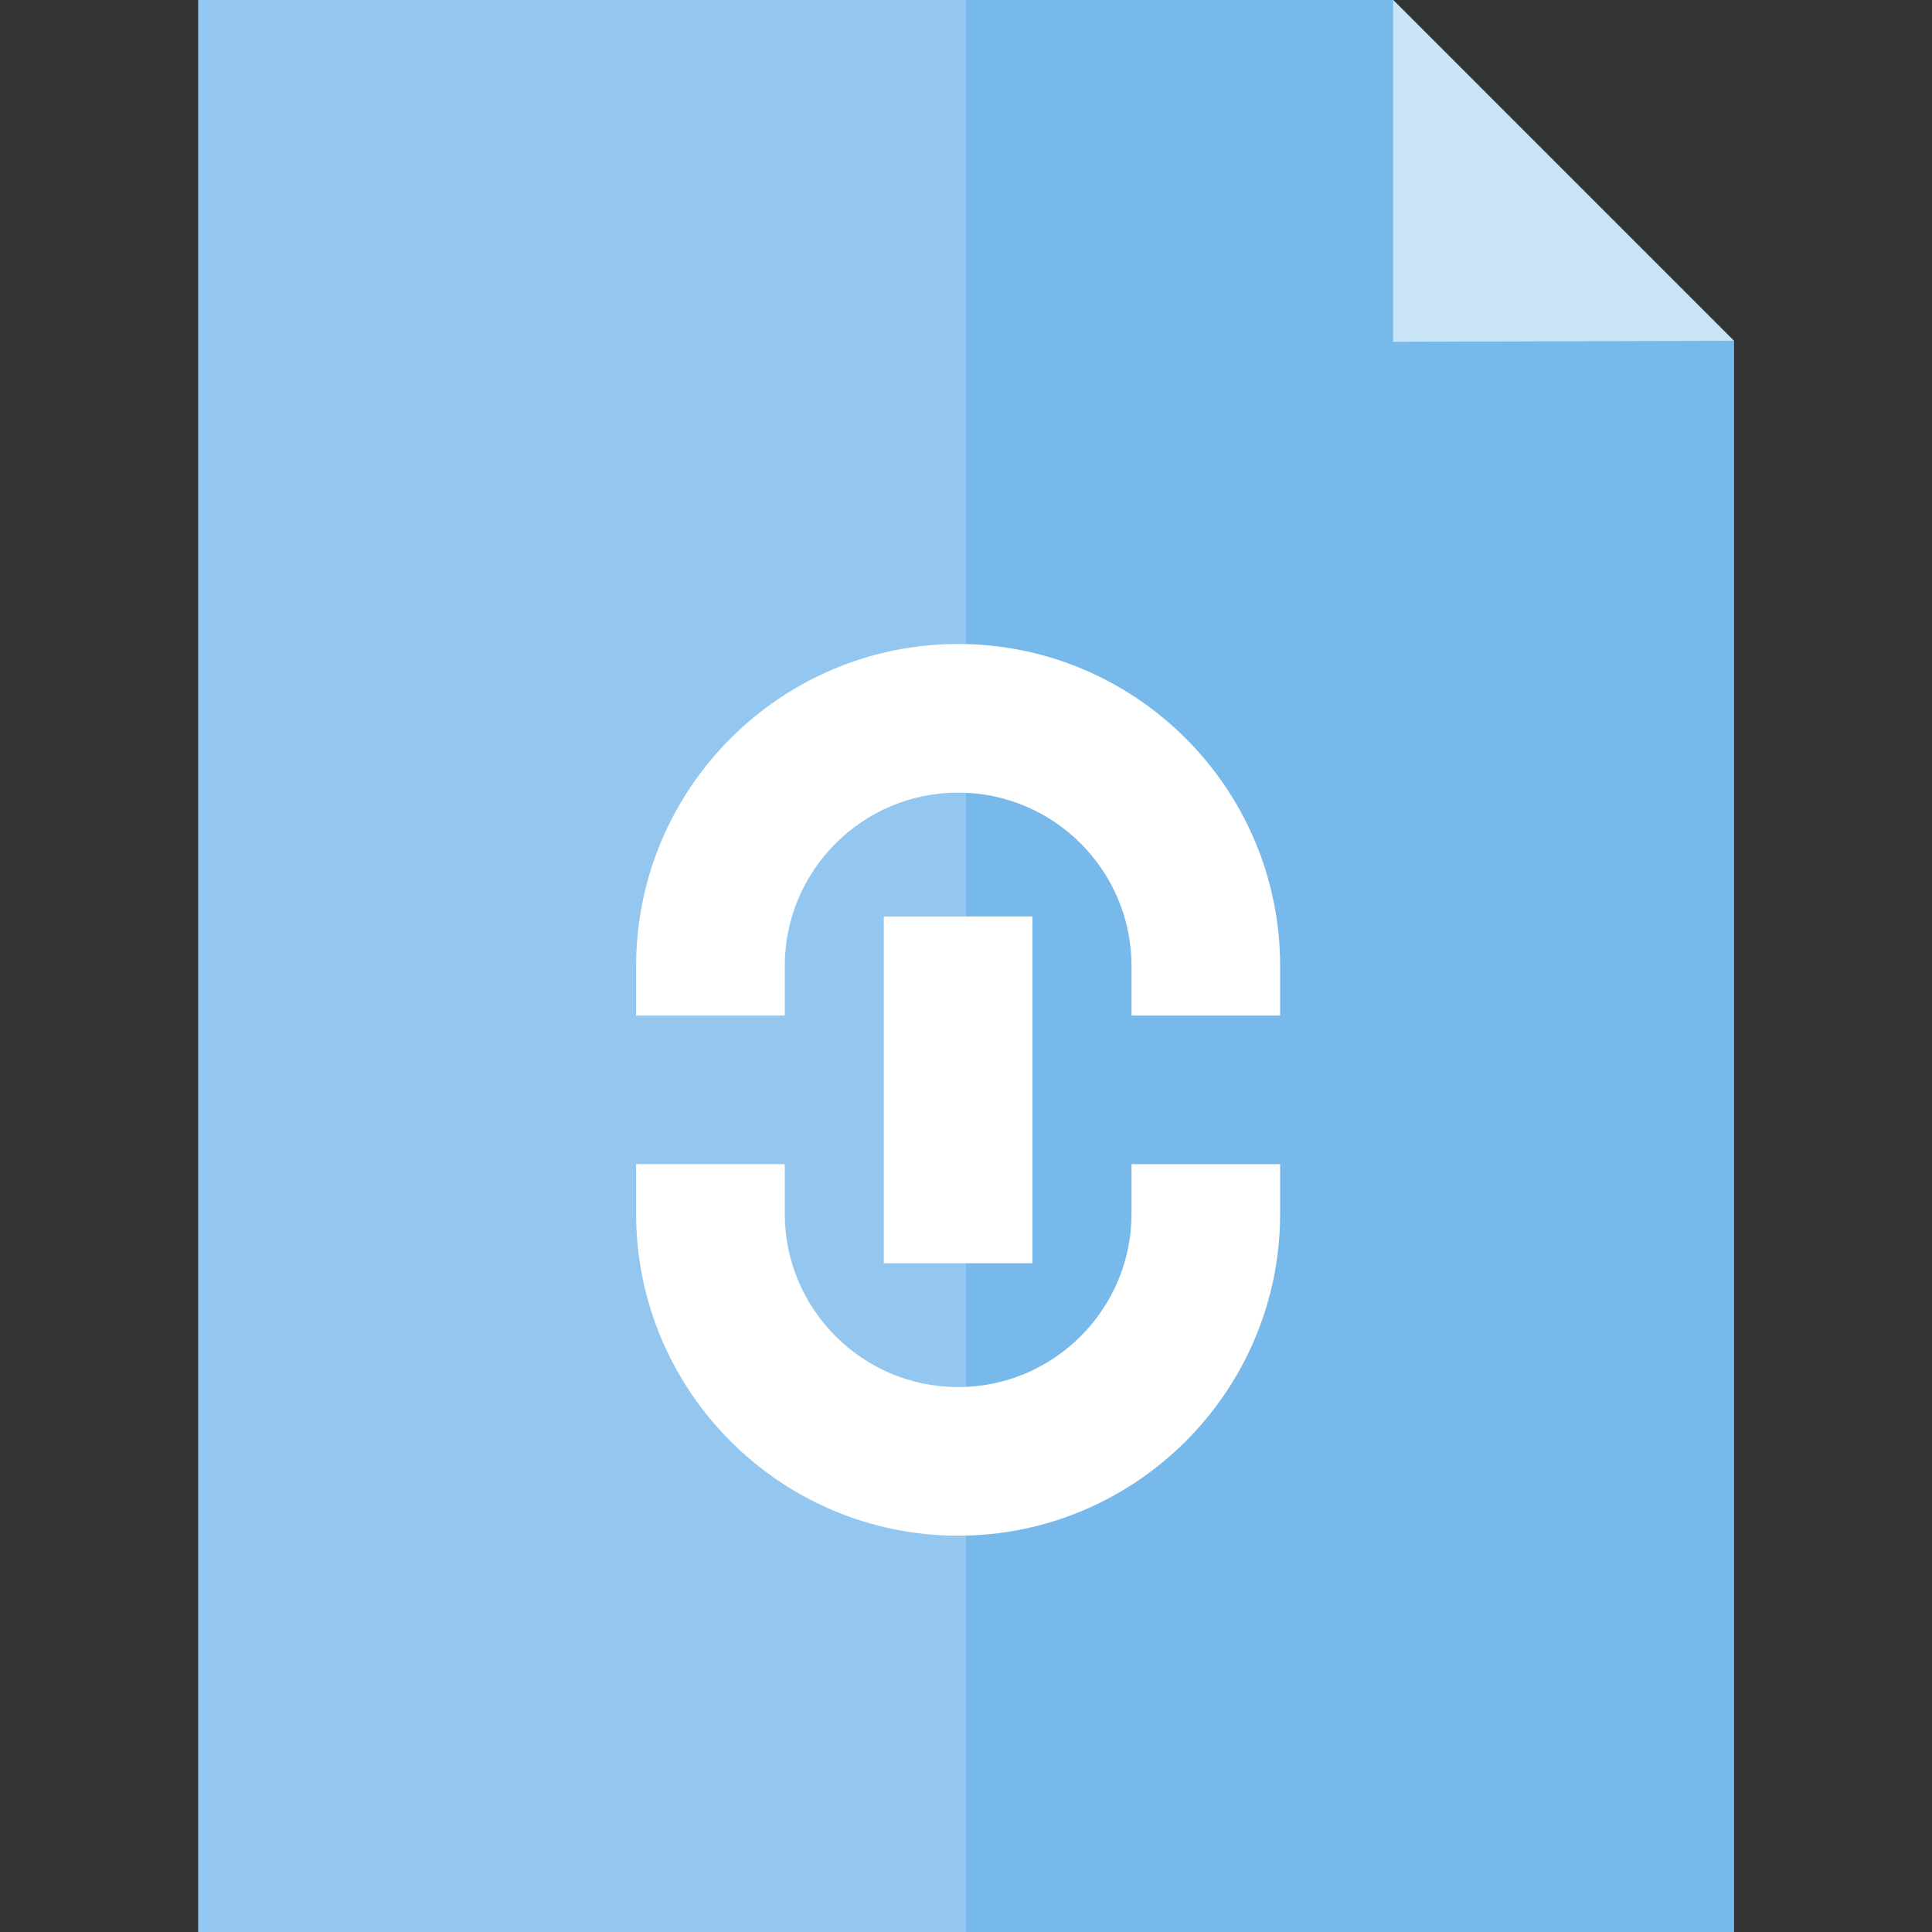 <?xml version="1.0" encoding="iso-8859-1"?>
<!-- Uploaded to: SVG Repo, www.svgrepo.com, Generator: SVG Repo Mixer Tools -->
<svg version="1.1" id="Layer_1" xmlns="http://www.w3.org/2000/svg" xmlns:xlink="http://www.w3.org/1999/xlink" 
	 viewBox="0 0 512 512" xml:space="preserve">
<rect x="0" y="0" width="512" height="512" fill="#333333" stroke="none"/>
<polygon style="fill:#93C7EF;" points="369.184,0 52.513,0 52.513,512 459.487,512 459.487,90.305 "/>
<polygon style="fill:#78B9EB;" points="369.184,0 256,0 256,512 459.487,512 459.487,90.305 "/>
<polygon style="fill:#C9E3F7;" points="369.184,0 369.184,90.585 459.487,90.305 "/>
<g>
	<path style="fill:#FFFFFF;" d="M299.865,308.513v13.128c0,25.336-20.613,45.949-45.949,45.949s-45.949-20.613-45.949-45.949
		v-13.128h-39.385v13.128c0,47.053,38.281,85.333,85.333,85.333s85.333-38.281,85.333-85.333v-13.128H299.865z"/>
	<path style="fill:#FFFFFF;" d="M207.968,269.128V256c0-25.336,20.613-45.949,45.949-45.949s45.949,20.613,45.949,45.949v13.128
		h39.385V256c0-47.053-38.281-85.333-85.333-85.333S168.583,208.947,168.583,256v13.128H207.968z"/>
	<rect x="234.22" y="242.872" style="fill:#FFFFFF;" width="39.385" height="91.897"/>
</g>
</svg>